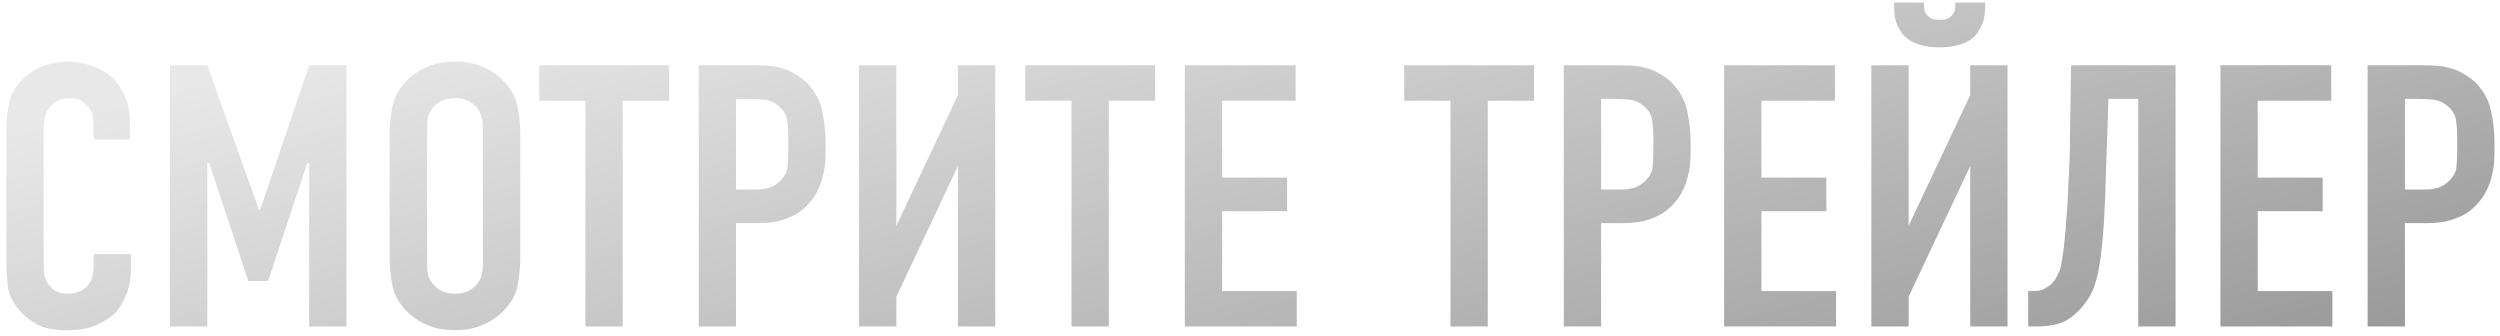 <?xml version="1.0" encoding="UTF-8"?> <svg xmlns="http://www.w3.org/2000/svg" width="268" height="36" viewBox="0 0 268 36" fill="none"><path d="M10.042 13.36C10.042 13.067 10.002 12.76 9.922 12.44C9.842 12.093 9.709 11.787 9.522 11.52C9.416 11.387 9.202 11.187 8.882 10.92C8.562 10.653 8.082 10.52 7.442 10.52C6.909 10.52 6.482 10.613 6.162 10.8C5.842 10.987 5.576 11.2 5.362 11.44C5.042 11.84 4.842 12.28 4.762 12.76C4.709 13.24 4.682 13.72 4.682 14.2V28C4.682 28.453 4.696 28.893 4.722 29.32C4.776 29.72 4.936 30.107 5.202 30.48C5.336 30.693 5.562 30.92 5.882 31.16C6.229 31.373 6.682 31.48 7.242 31.48C7.696 31.48 8.122 31.4 8.522 31.24C8.922 31.08 9.242 30.84 9.482 30.52C9.589 30.387 9.709 30.147 9.842 29.8C9.976 29.453 10.042 28.933 10.042 28.24V27.24H14.042V28.4C14.042 29.787 13.856 30.893 13.482 31.72C13.109 32.547 12.736 33.147 12.362 33.52C11.936 33.973 11.296 34.4 10.442 34.8C9.616 35.2 8.509 35.4 7.122 35.4C5.789 35.4 4.722 35.187 3.922 34.76C3.149 34.307 2.536 33.813 2.082 33.28C1.362 32.427 0.949 31.56 0.842 30.68C0.736 29.773 0.682 28.96 0.682 28.24V13.72C0.682 12.813 0.789 11.867 1.002 10.88C1.242 9.893 1.816 9.013 2.722 8.24C3.336 7.68 4.056 7.267 4.882 7C5.736 6.733 6.536 6.6 7.282 6.6C8.136 6.6 9.002 6.76 9.882 7.08C10.762 7.373 11.509 7.813 12.122 8.4C12.629 8.907 13.056 9.56 13.402 10.36C13.749 11.16 13.922 12.053 13.922 13.04V14.96H10.042V13.36ZM18.224 7H22.224L27.744 22.44H27.904L33.144 7H37.144V35H33.144V17.48H32.944L28.744 30.12H26.624L22.424 17.48H22.224V35H18.224V7ZM41.775 14.36C41.775 13.293 41.882 12.267 42.095 11.28C42.309 10.267 42.895 9.307 43.855 8.4C44.468 7.84 45.175 7.4 45.975 7.08C46.802 6.76 47.735 6.6 48.775 6.6C49.815 6.6 50.735 6.76 51.535 7.08C52.362 7.4 53.082 7.84 53.695 8.4C54.655 9.307 55.242 10.267 55.455 11.28C55.669 12.267 55.775 13.293 55.775 14.36V27.64C55.775 28.707 55.669 29.747 55.455 30.76C55.242 31.747 54.655 32.693 53.695 33.6C53.082 34.16 52.362 34.6 51.535 34.92C50.735 35.24 49.815 35.4 48.775 35.4C47.735 35.4 46.802 35.24 45.975 34.92C45.175 34.6 44.468 34.16 43.855 33.6C42.895 32.693 42.309 31.747 42.095 30.76C41.882 29.747 41.775 28.707 41.775 27.64V14.36ZM51.775 13.76C51.775 13.333 51.722 12.92 51.615 12.52C51.535 12.093 51.309 11.693 50.935 11.32C50.722 11.107 50.428 10.92 50.055 10.76C49.709 10.6 49.282 10.52 48.775 10.52C48.269 10.52 47.828 10.6 47.455 10.76C47.108 10.92 46.828 11.107 46.615 11.32C46.242 11.693 46.002 12.093 45.895 12.52C45.815 12.92 45.775 13.333 45.775 13.76V28.24C45.775 28.667 45.815 29.093 45.895 29.52C46.002 29.92 46.242 30.307 46.615 30.68C46.828 30.893 47.108 31.08 47.455 31.24C47.828 31.4 48.269 31.48 48.775 31.48C49.282 31.48 49.709 31.4 50.055 31.24C50.428 31.08 50.722 30.893 50.935 30.68C51.309 30.307 51.535 29.92 51.615 29.52C51.722 29.093 51.775 28.667 51.775 28.24V13.76ZM71.716 7V10.8H66.756V35H62.756V10.8H57.796V7H71.716ZM74.904 7H80.864C81.291 7 81.744 7.013 82.224 7.04C82.704 7.067 83.184 7.147 83.664 7.28C84.144 7.387 84.611 7.573 85.064 7.84C85.544 8.08 86.011 8.413 86.464 8.84C87.371 9.773 87.931 10.813 88.144 11.96C88.384 13.107 88.504 14.2 88.504 15.24V16.04C88.504 16.44 88.491 16.88 88.464 17.36C88.437 17.813 88.357 18.293 88.224 18.8C88.117 19.307 87.944 19.813 87.704 20.32C87.491 20.8 87.184 21.267 86.784 21.72C86.384 22.2 85.944 22.587 85.464 22.88C85.011 23.147 84.544 23.36 84.064 23.52C83.584 23.68 83.104 23.787 82.624 23.84C82.144 23.893 81.691 23.92 81.264 23.92H78.904V35H74.904V7ZM78.904 20.32H81.064C81.437 20.32 81.864 20.267 82.344 20.16C82.851 20.027 83.317 19.733 83.744 19.28C84.171 18.827 84.397 18.36 84.424 17.88C84.477 17.4 84.504 16.907 84.504 16.4V14.56C84.504 14.08 84.464 13.533 84.384 12.92C84.304 12.307 83.984 11.773 83.424 11.32C82.971 10.947 82.464 10.733 81.904 10.68C81.371 10.627 80.837 10.6 80.304 10.6H78.904V20.32ZM96.091 7V24.2L102.691 10.2V7H106.691V35H102.691V17.8L96.091 31.8V35H92.091V7H96.091ZM123.825 7V10.8H118.865V35H114.865V10.8H109.905V7H123.825ZM127.013 7H138.893V10.8H131.013V19.04H137.973V22.64H131.013V31.2H139.013V35H127.013V7ZM164.45 7V10.8H159.49V35H155.49V10.8H150.53V7H164.45ZM167.638 7H173.598C174.025 7 174.478 7.013 174.958 7.04C175.438 7.067 175.918 7.147 176.398 7.28C176.878 7.387 177.345 7.573 177.798 7.84C178.278 8.08 178.745 8.413 179.198 8.84C180.105 9.773 180.665 10.813 180.878 11.96C181.118 13.107 181.238 14.2 181.238 15.24V16.04C181.238 16.44 181.225 16.88 181.198 17.36C181.172 17.813 181.092 18.293 180.958 18.8C180.852 19.307 180.678 19.813 180.438 20.32C180.225 20.8 179.918 21.267 179.518 21.72C179.118 22.2 178.678 22.587 178.198 22.88C177.745 23.147 177.278 23.36 176.798 23.52C176.318 23.68 175.838 23.787 175.358 23.84C174.878 23.893 174.425 23.92 173.998 23.92H171.638V35H167.638V7ZM171.638 20.32H173.798C174.172 20.32 174.598 20.267 175.078 20.16C175.585 20.027 176.052 19.733 176.478 19.28C176.905 18.827 177.132 18.36 177.158 17.88C177.212 17.4 177.238 16.907 177.238 16.4V14.56C177.238 14.08 177.198 13.533 177.118 12.92C177.038 12.307 176.718 11.773 176.158 11.32C175.705 10.947 175.198 10.733 174.638 10.68C174.105 10.627 173.572 10.6 173.038 10.6H171.638V20.32ZM184.826 7H196.706V10.8H188.826V19.04H195.786V22.64H188.826V31.2H196.826V35H184.826V7ZM204.607 7V24.2L211.207 10.2V7H215.207V35H211.207V17.8L204.607 31.8V35H200.607V7H204.607ZM212.807 0.76C212.807 1.56 212.674 2.227 212.407 2.76C212.167 3.267 211.9 3.667 211.607 3.96C211.207 4.333 210.687 4.613 210.047 4.8C209.407 4.987 208.7 5.08 207.927 5.08C207.154 5.08 206.447 4.987 205.807 4.8C205.167 4.613 204.647 4.333 204.247 3.96C203.954 3.667 203.674 3.267 203.407 2.76C203.167 2.227 203.047 1.56 203.047 0.76V0.28H206.247V0.64C206.247 0.8 206.274 0.987 206.327 1.2C206.38 1.387 206.514 1.573 206.727 1.76C206.914 1.92 207.1 2.027 207.287 2.08C207.5 2.107 207.714 2.12 207.927 2.12C208.14 2.12 208.34 2.107 208.527 2.08C208.74 2.027 208.94 1.92 209.127 1.76C209.34 1.573 209.474 1.387 209.527 1.2C209.58 0.987 209.607 0.8 209.607 0.64V0.28H212.807V0.76ZM233.221 35H229.221V10.6H226.021L225.901 14.52C225.848 15.747 225.808 16.827 225.781 17.76C225.754 18.667 225.728 19.48 225.701 20.2C225.701 20.92 225.674 21.573 225.621 22.16C225.594 22.747 225.568 23.32 225.541 23.88C225.434 25.373 225.328 26.52 225.221 27.32C225.114 28.12 225.021 28.707 224.941 29.08C224.808 29.773 224.608 30.453 224.341 31.12C224.074 31.76 223.634 32.427 223.021 33.12C222.274 33.92 221.514 34.44 220.741 34.68C219.968 34.893 219.168 35 218.341 35H217.421V31.2H217.861C218.074 31.2 218.314 31.187 218.581 31.16C218.848 31.107 219.128 30.987 219.421 30.8C219.901 30.507 220.234 30.16 220.421 29.76C220.634 29.36 220.768 29.093 220.821 28.96C220.928 28.613 221.021 28.133 221.101 27.52C221.208 26.88 221.288 26.213 221.341 25.52C221.421 24.827 221.474 24.173 221.501 23.56C221.554 22.92 221.594 22.427 221.621 22.08C221.648 21.52 221.674 20.987 221.701 20.48C221.728 19.947 221.754 19.4 221.781 18.84C221.808 18.253 221.834 17.613 221.861 16.92C221.888 16.227 221.901 15.427 221.901 14.52L222.021 7H233.221V35ZM238.029 7H249.909V10.8H242.029V19.04H248.989V22.64H242.029V31.2H250.029V35H238.029V7ZM253.81 7H259.77C260.197 7 260.65 7.013 261.13 7.04C261.61 7.067 262.09 7.147 262.57 7.28C263.05 7.387 263.517 7.573 263.97 7.84C264.45 8.08 264.917 8.413 265.37 8.84C266.277 9.773 266.837 10.813 267.05 11.96C267.29 13.107 267.41 14.2 267.41 15.24V16.04C267.41 16.44 267.397 16.88 267.37 17.36C267.343 17.813 267.263 18.293 267.13 18.8C267.023 19.307 266.85 19.813 266.61 20.32C266.397 20.8 266.09 21.267 265.69 21.72C265.29 22.2 264.85 22.587 264.37 22.88C263.917 23.147 263.45 23.36 262.97 23.52C262.49 23.68 262.01 23.787 261.53 23.84C261.05 23.893 260.597 23.92 260.17 23.92H257.81V35H253.81V7ZM257.81 20.32H259.97C260.343 20.32 260.77 20.267 261.25 20.16C261.757 20.027 262.223 19.733 262.65 19.28C263.077 18.827 263.303 18.36 263.33 17.88C263.383 17.4 263.41 16.907 263.41 16.4V14.56C263.41 14.08 263.37 13.533 263.29 12.92C263.21 12.307 262.89 11.773 262.33 11.32C261.877 10.947 261.37 10.733 260.81 10.68C260.277 10.627 259.743 10.6 259.21 10.6H257.81V20.32Z" fill="url(#paint0_linear_6008_47067)"></path><defs><linearGradient id="paint0_linear_6008_47067" x1="-36.042" y1="24" x2="-13.922" y2="107.404" gradientUnits="userSpaceOnUse"><stop stop-color="#E8E8E8"></stop><stop offset="1" stop-color="#9A9A9A"></stop></linearGradient></defs></svg> 